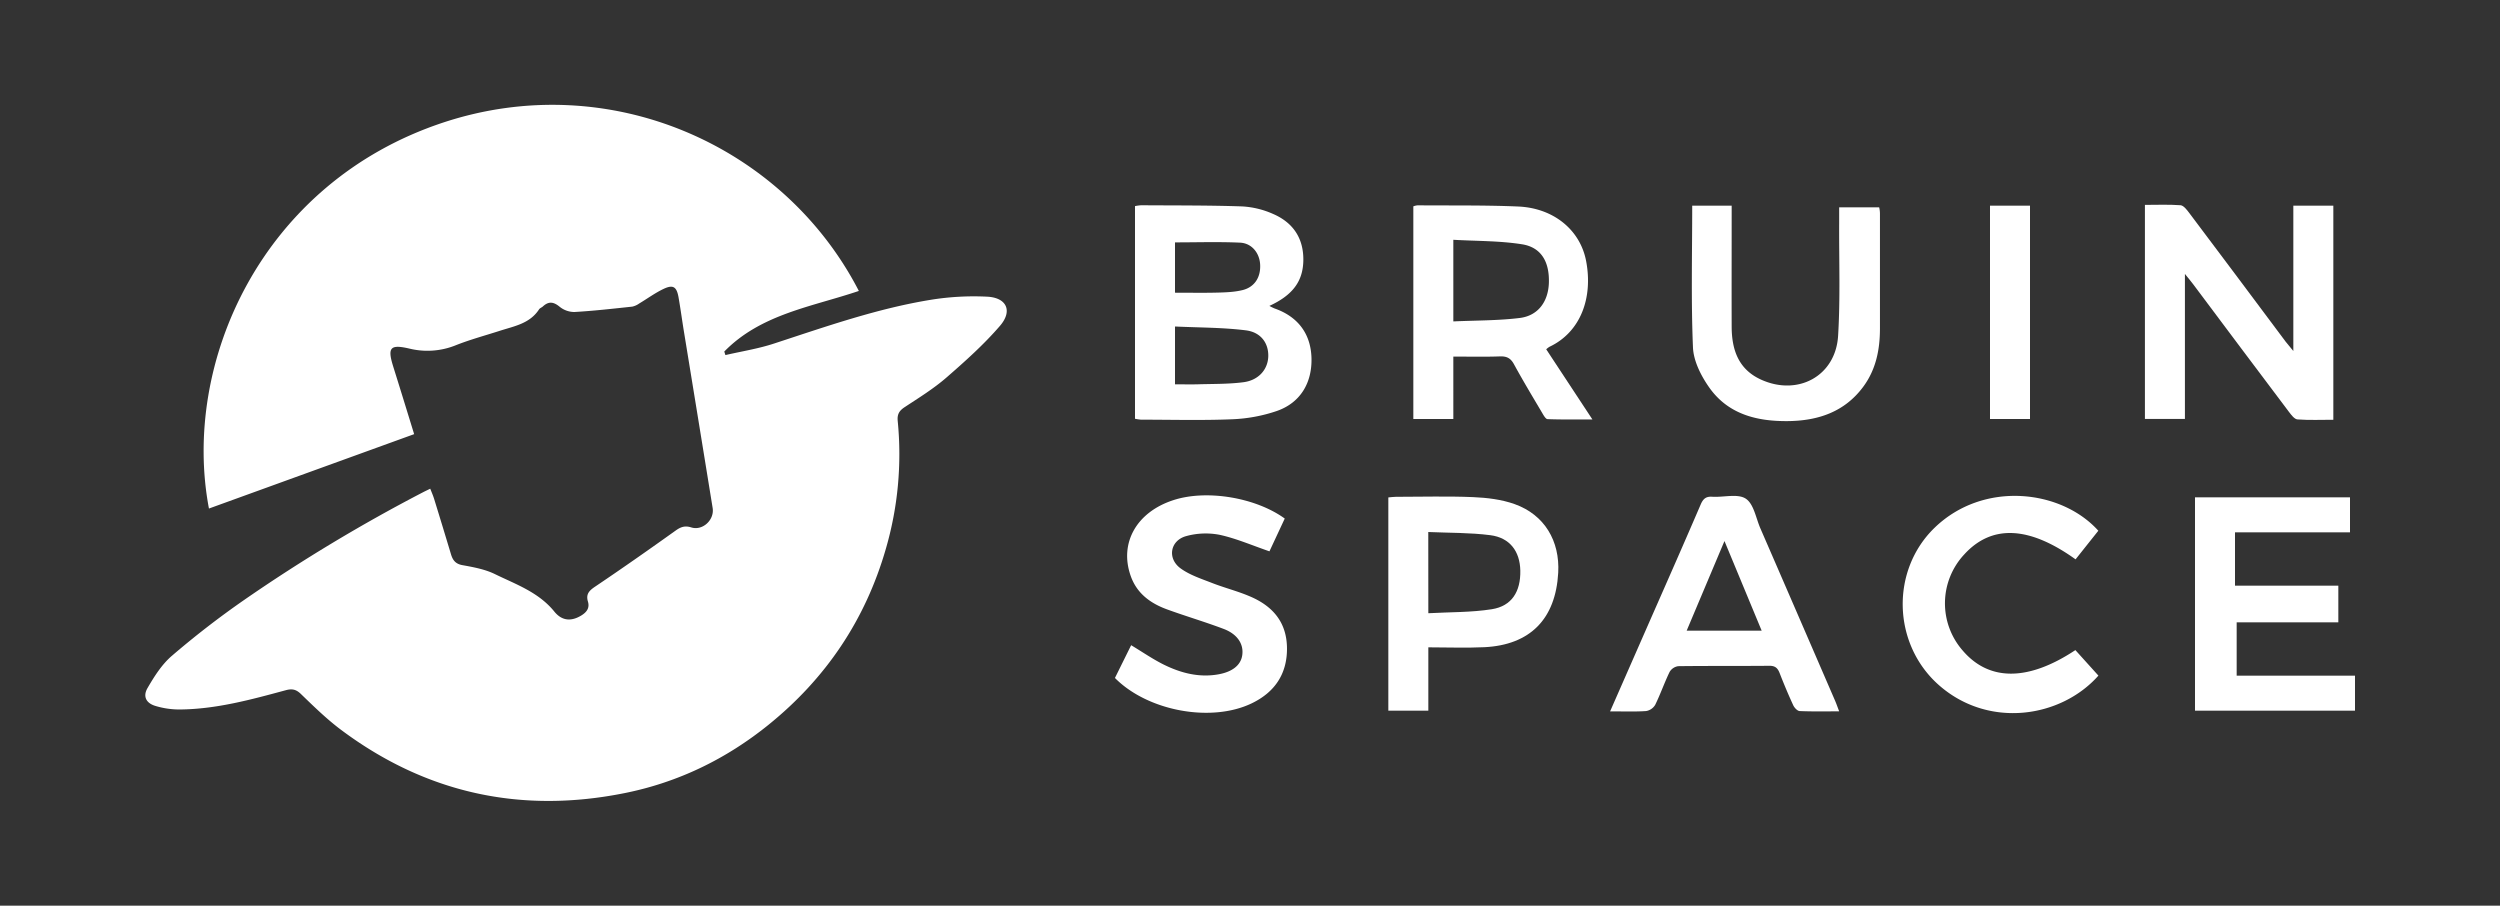 <svg xmlns="http://www.w3.org/2000/svg" viewBox="0 0 1500 543.4"><rect x="0" y="0" width="1500" height="543.4" fill="#333333" stroke="none"/><defs><style>.cls-1{fill:#fff;}</style></defs><title>LightSVG</title><g id="Layer_2" data-name="Layer 2"><path class="cls-1" d="M248.49,260.49,125.37,305.12C108.83,218,156.73,109.68,266,73.5c99.86-33,204.39,13.89,249.31,101.07-28.14,9.53-58.72,13.81-80.74,36.36.22.71.45,1.42.68,2.12,9.82-2.27,19.87-3.83,29.41-7,31-10.14,61.82-21,94.12-26.22A162.14,162.14,0,0,1,592.19,178c11.78.54,15.55,8.5,7.81,17.49-9.72,11.28-21,21.36-32.25,31.14-7.68,6.65-16.46,12.07-25,17.69-3.24,2.14-4.5,4.28-4.12,8.25a203.15,203.15,0,0,1-7.11,76.68c-12.3,42.69-36,77.86-70.49,105.69-25.35,20.46-54.08,34.43-86,40.87-62.23,12.58-119.31.28-170.35-37.87-8.62-6.45-16.41-14.07-24.17-21.58-2.91-2.81-5.36-3.22-9-2.24-20.87,5.65-41.76,11.39-63.6,11.57a49.75,49.75,0,0,1-14.69-2.14c-5.57-1.68-7.62-5.72-4.69-10.75,4.07-7,8.63-14.22,14.67-19.37A532.24,532.24,0,0,1,146.45,360,993.57,993.57,0,0,1,253.9,295.31c1.24-.64,2.51-1.23,4.25-2.09.83,2.15,1.7,4.09,2.32,6.1q5.13,16.62,10.14,33.29c1.05,3.47,2.67,5.72,6.81,6.47,6.63,1.2,13.54,2.46,19.51,5.37,12.63,6.17,26.22,10.85,35.67,22.5,4.75,5.85,10.41,5.84,16.15,2.36,3.28-2,5.17-4.52,4-8.41-1.32-4.49.82-6.59,4.43-9,16.27-10.95,32.34-22.22,48.3-33.63,3.06-2.19,5.62-3,9.29-1.82,6.79,2.14,14-4.52,12.81-11.7q-8.6-53.06-17.27-106.09c-1.09-6.71-2-13.46-3.17-20.17-1.11-6.42-3.23-7.87-8.95-5.17-5.14,2.43-9.79,5.87-14.7,8.8a11.25,11.25,0,0,1-4.15,1.86c-11.55,1.23-23.1,2.56-34.68,3.22a14.07,14.07,0,0,1-8.91-3.18c-3.66-3-6.57-3.33-10-.17-.73.68-1.84,1-2.36,1.84-5.55,8.49-14.83,10-23.49,12.79s-17.67,5.22-26.22,8.59a45.38,45.38,0,0,1-28.06,2.08c-11.62-2.71-13.19-.55-9.74,10.62C240.12,233.27,244.27,246.8,248.49,260.49Z"/><path class="cls-1" d="M681,251.26V123.67a25.9,25.9,0,0,1,3.7-.51c20.22.14,40.45,0,60.65.69a52.7,52.7,0,0,1,18.47,4.5c11.87,5.12,18.33,14.42,18.18,27.75-.15,12.54-6.25,20.94-20.37,27.44a30.8,30.8,0,0,0,3.2,1.57c14,4.93,21.64,15.22,22.06,29.64.42,14.91-6.61,26.87-20.7,31.81a94.19,94.19,0,0,1-26.89,5c-18.19.76-36.43.25-54.66.24A27.81,27.81,0,0,1,681,251.26Zm24-20.67c4.89,0,9.25.11,13.6,0,9.17-.29,18.42-.08,27.49-1.26s14.62-7.64,14.87-15.43-4.24-14.55-13.48-15.7c-13.94-1.74-28.1-1.62-42.48-2.3Zm0-85.16v30.19c8.86,0,17.26.16,25.66-.06,5-.14,10.08-.32,14.88-1.51,7.28-1.8,11-7.8,10.54-15.45-.39-6.7-4.91-12.62-11.94-13C731.23,145,718.26,145.43,705,145.43Z"/><path class="cls-1" d="M1376,210.6V123.4h24V251.86c-7.26,0-14.43.32-21.54-.21-1.81-.14-3.72-2.71-5.1-4.53q-28.78-38.2-57.41-76.51c-1.29-1.72-2.67-3.37-5-6.23v87h-24V122.93c7.13,0,14.28-.31,21.36.21,1.82.14,3.75,2.67,5.12,4.48q29.1,38.67,58,77.43C1372.66,206.57,1373.91,208,1376,210.6Z"/><path class="cls-1" d="M927.73,209.57l27.71,42.09c-9.72,0-18.31.15-26.89-.18-1.16,0-2.44-2.38-3.32-3.87-5.7-9.63-11.48-19.23-16.84-29.05-2-3.7-4.38-4.86-8.47-4.72-9.11.33-18.24.11-27.92.11V251.4H848V123.81a10,10,0,0,1,2.55-.61c20.14.16,40.29-.15,60.4.71,21.14.92,37.12,14,40.7,32.59,4.26,22.14-3.23,42.75-22,51.59A13.48,13.48,0,0,0,927.73,209.57ZM872,192.85c13.69-.63,26.9-.46,39.88-2.07,11-1.37,17.08-9.83,17.45-21.08.4-12.58-4.57-21.3-16.11-23.13-13.44-2.13-27.24-1.89-41.22-2.7Z"/><path class="cls-1" d="M1413,405.4v21h-96v-128h93v21h-69v32h62v22h-61v32Z"/><path class="cls-1" d="M966.06,426.82l24.53-55.89c10-22.71,20-45.38,29.79-68.16,1.48-3.43,3.1-5,7-4.72,6.78.43,15.13-2,20,1.1s6.14,11.62,8.83,17.83q22.47,51.72,44.85,103.48c.78,1.8,1.42,3.66,2.44,6.35-8.31,0-16,.17-23.7-.17-1.38-.06-3.19-2-3.88-3.53-2.93-6.35-5.64-12.81-8.17-19.33-1.17-3-2.72-4.33-6.14-4.3-18.23.17-36.46,0-54.68.23a7.16,7.16,0,0,0-5.17,3.46c-3.14,6.47-5.49,13.32-8.66,19.77a7.84,7.84,0,0,1-5.49,3.7C980.77,427.09,974,426.82,966.06,426.82ZM1012,378.4h45l-22.32-53.78Z"/><path class="cls-1" d="M857,388.4v38H833V298.46c1.47-.13,3-.36,4.48-.37,15.44,0,30.9-.47,46.32.18,8.39.35,17.12,1.39,25,4.2,17.87,6.4,27.2,22.06,26.13,41.22-1.54,27.68-16.81,43.28-44.31,44.63C879.6,388.85,868.56,388.4,857,388.4Zm0-20.46c13.1-.73,25.78-.45,38.11-2.41,11.94-1.89,17.33-10.56,17.08-23.19-.24-11.55-6.27-19.72-18-21.23-12.18-1.57-24.59-1.34-37.22-1.9Z"/><path class="cls-1" d="M770.85,311.13l-9.18,19.67c-10.29-3.52-19.85-7.71-29.84-9.9a44.08,44.08,0,0,0-20,.73c-9.73,2.6-11.67,13.42-3.47,19.4,5.49,4,12.39,6.23,18.85,8.75,7.44,2.91,15.26,4.86,22.61,8,13.61,5.72,22.21,15.38,22.37,31s-7.41,26.65-21.28,33.28c-24.31,11.62-62.33,4.57-81.95-15.28l9.73-19.66c6.74,4.06,13,8.39,19.69,11.71,10.18,5,21,7.83,32.52,5.8,8.42-1.47,13.55-5.44,14.44-11.45,1-6.64-2.83-12.69-11.15-15.83-11.2-4.24-22.73-7.62-34-11.73-9.93-3.63-18.06-9.54-21.75-20-7-19.75,3.47-38.33,25.51-45.51C723.74,293.59,753.23,298.39,770.85,311.13Z"/><path class="cls-1" d="M1015.33,123.4H1039v6.68c0,22-.07,44.06,0,66.09.08,13.63,4,25.36,17.52,31.55,22.17,10.15,44.86-2.07,46.34-26.22,1.38-22.55.52-45.23.64-67.85,0-3.19,0-6.37,0-9.25h24a16.29,16.29,0,0,1,.47,3.65q0,34.55,0,69.09c0,12.66-2.41,24.74-10.17,35.11-11.12,14.88-26.84,20.15-44.65,20.41-18.81.26-36.24-4-47.64-20.21-4.89-6.94-9.39-15.81-9.73-24C1014.6,180.32,1015.33,152.09,1015.33,123.4Z"/><path class="cls-1" d="M1259,318.44q-6.81,8.55-13.66,17.17c-28-20.09-50.36-21-66.83-2.91a43,43,0,0,0-1,57.5c15.84,18.64,39.29,18.71,67.72-.14l13.82,15.31c-22.53,25.43-66.06,32-95.85,5.58-27.79-24.67-28.89-68.73-2.41-94.33C1190.11,288.28,1236.73,293.68,1259,318.44Z"/><path class="cls-1" d="M1194,123.4h24v128h-24Z"/></g></svg>